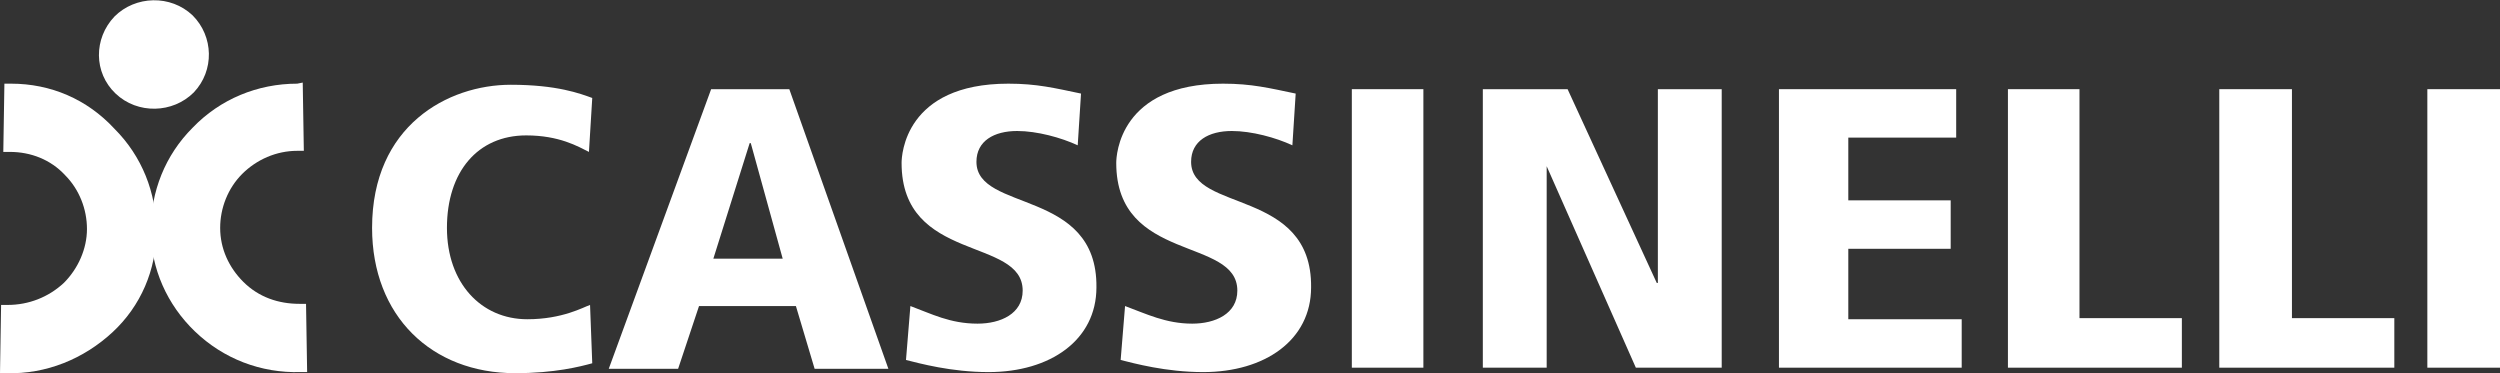 <?xml version="1.0" encoding="utf-8"?>
<!-- Generator: Adobe Illustrator 24.2.3, SVG Export Plug-In . SVG Version: 6.00 Build 0)  -->
<svg version="1.1" id="Capa_1" xmlns="http://www.w3.org/2000/svg" xmlns:xlink="http://www.w3.org/1999/xlink" x="0px" y="0px"
	 viewBox="0 0 227.1 33.9" style="enable-background:new 0 0 227.1 33.9;" xml:space="preserve">
<rect x="0" y="0" width="227.1" height="33.9" fill="#333333" stroke="none"/>
<style type="text/css">
	.st0{fill:#FFFFFF;}
</style>
<g>
	<g>
		<g>
			<path class="st0" d="M27,7.6c-3.6,0-7,1.4-9.5,4c-2.5,2.5-3.8,5.8-3.8,9.3c0,3.5,1.5,6.8,4,9.2c2.6,2.5,6,3.8,9.6,3.7l0.6,0
				l-0.1-6.2l-0.6,0c-1.9,0-3.7-0.6-5.1-2l0,0c-1.3-1.3-2.1-3-2.1-4.9c0-1.8,0.7-3.6,2-4.9c1.3-1.3,3.1-2.1,5-2.1h0.6l-0.1-6.2
				L27,7.6z M21.3,26.5L21.3,26.5L21.3,26.5z"/>
			<path class="st0" d="M0.4,7.6l-0.1,6.2h0.6c1.9,0,3.7,0.7,5,2.1c1.3,1.3,2,3.1,2,4.9c0,1.8-0.8,3.6-2.1,4.9l0,0
				c-1.4,1.3-3.2,2-5.1,2l-0.6,0L0,33.9l0.6,0c3.6,0.1,7-1.3,9.6-3.7c2.6-2.4,4-5.7,4-9.2c0-3.5-1.3-6.8-3.8-9.3
				C7.9,9,4.6,7.6,1,7.6L0.4,7.6z M6.6,26.5L6.6,26.5L6.6,26.5z"/>
			<path class="st0" d="M17.6,8.4c-1.9,1.9-5.1,2-7.1,0.1c-2-1.9-2-5-0.1-7c1.9-1.9,5.1-2,7.1-0.1C19.4,3.3,19.5,6.4,17.6,8.4z"/>
			<g>
				<g>
					<polygon class="st0" points="122.8,10.3 122.8,12.8 122.8,33.4 129.3,33.4 129.3,12.8 129.3,10.3 129.3,8.1 122.8,8.1 					"/>
					<path class="st0" d="M88.7,14.7c0-1.9,1.6-2.8,3.7-2.8c1.8,0,4,0.6,5.5,1.3l0.3-4.7c-2.4-0.5-4-0.9-6.6-0.9
						c-9.4,0-9.7,6.5-9.7,7.2c0,9.1,11,6.7,11,11.6c0,2.1-2,3-4.1,3c-2.5,0-4.2-0.9-6.1-1.6l-0.4,4.9c1.2,0.3,4.1,1.1,7.5,1.1
						c5.6,0,9.8-2.9,9.8-7.7C99.7,17.1,88.7,19.3,88.7,14.7z"/>
					<path class="st0" d="M47.9,29c-4.2,0-7.3-3.3-7.3-8.3c0-5.1,2.8-8.4,7.2-8.4c3,0,4.7,1,5.7,1.5l0.3-4.9
						c-1.1-0.4-3.2-1.2-7.4-1.2c-5.7,0-12.6,3.7-12.6,13c0,8,5.4,13.2,13,13.2c3.6,0,5.9-0.6,7-0.9l-0.2-5.3
						C53,27.9,51.1,29,47.9,29z"/>
					<path class="st0" d="M64.6,8.1l-9.3,25.4h6.3l1.9-5.7h8.8l1.7,5.7h6.7l-9-25.4H64.6z M64.8,23.5l3.3-10.5h0.1l2.9,10.5H64.8z"
						/>
					<path class="st0" d="M108.2,14.7c0-1.9,1.6-2.8,3.7-2.8c1.8,0,4,0.6,5.5,1.3l0.3-4.7c-2.4-0.5-4-0.9-6.6-0.9
						c-9.4,0-9.7,6.5-9.7,7.2c0,9.1,11,6.7,11,11.6c0,2.1-2,3-4.1,3c-2.4,0-4.2-0.9-6.1-1.6l-0.4,4.9c1.2,0.3,4.1,1.1,7.5,1.1
						c5.6,0,9.8-2.9,9.8-7.7C119.2,17.1,108.2,19.3,108.2,14.7z"/>
					<polygon class="st0" points="208.2,8.1 201.6,8.1 201.6,33.4 217.5,33.4 217.5,28.9 208.2,28.9 					"/>
					<polygon class="st0" points="220.5,8.1 220.5,15.6 220.5,19.1 220.5,33.4 227.1,33.4 227.1,19.1 227.1,15.6 227.1,8.1 					"/>
					<polygon class="st0" points="188.9,8.1 182.4,8.1 182.4,33.4 198.2,33.4 198.2,28.9 188.9,28.9 					"/>
					<polygon class="st0" points="150.6,25.7 150.5,25.7 142.4,8.1 134.7,8.1 134.7,33.4 140.5,33.4 140.5,15.1 140.5,15.1 
						148.6,33.4 156.4,33.4 156.4,8.1 150.6,8.1 					"/>
					<polygon class="st0" points="167.9,22.6 177.2,22.6 177.2,18.2 167.9,18.2 167.9,12.5 177.7,12.5 177.7,8.1 161.6,8.1 
						161.6,33.4 178.2,33.4 178.2,29 167.9,29 					"/>
				</g>
			</g>
		</g>
	</g>
</g>
</svg>
